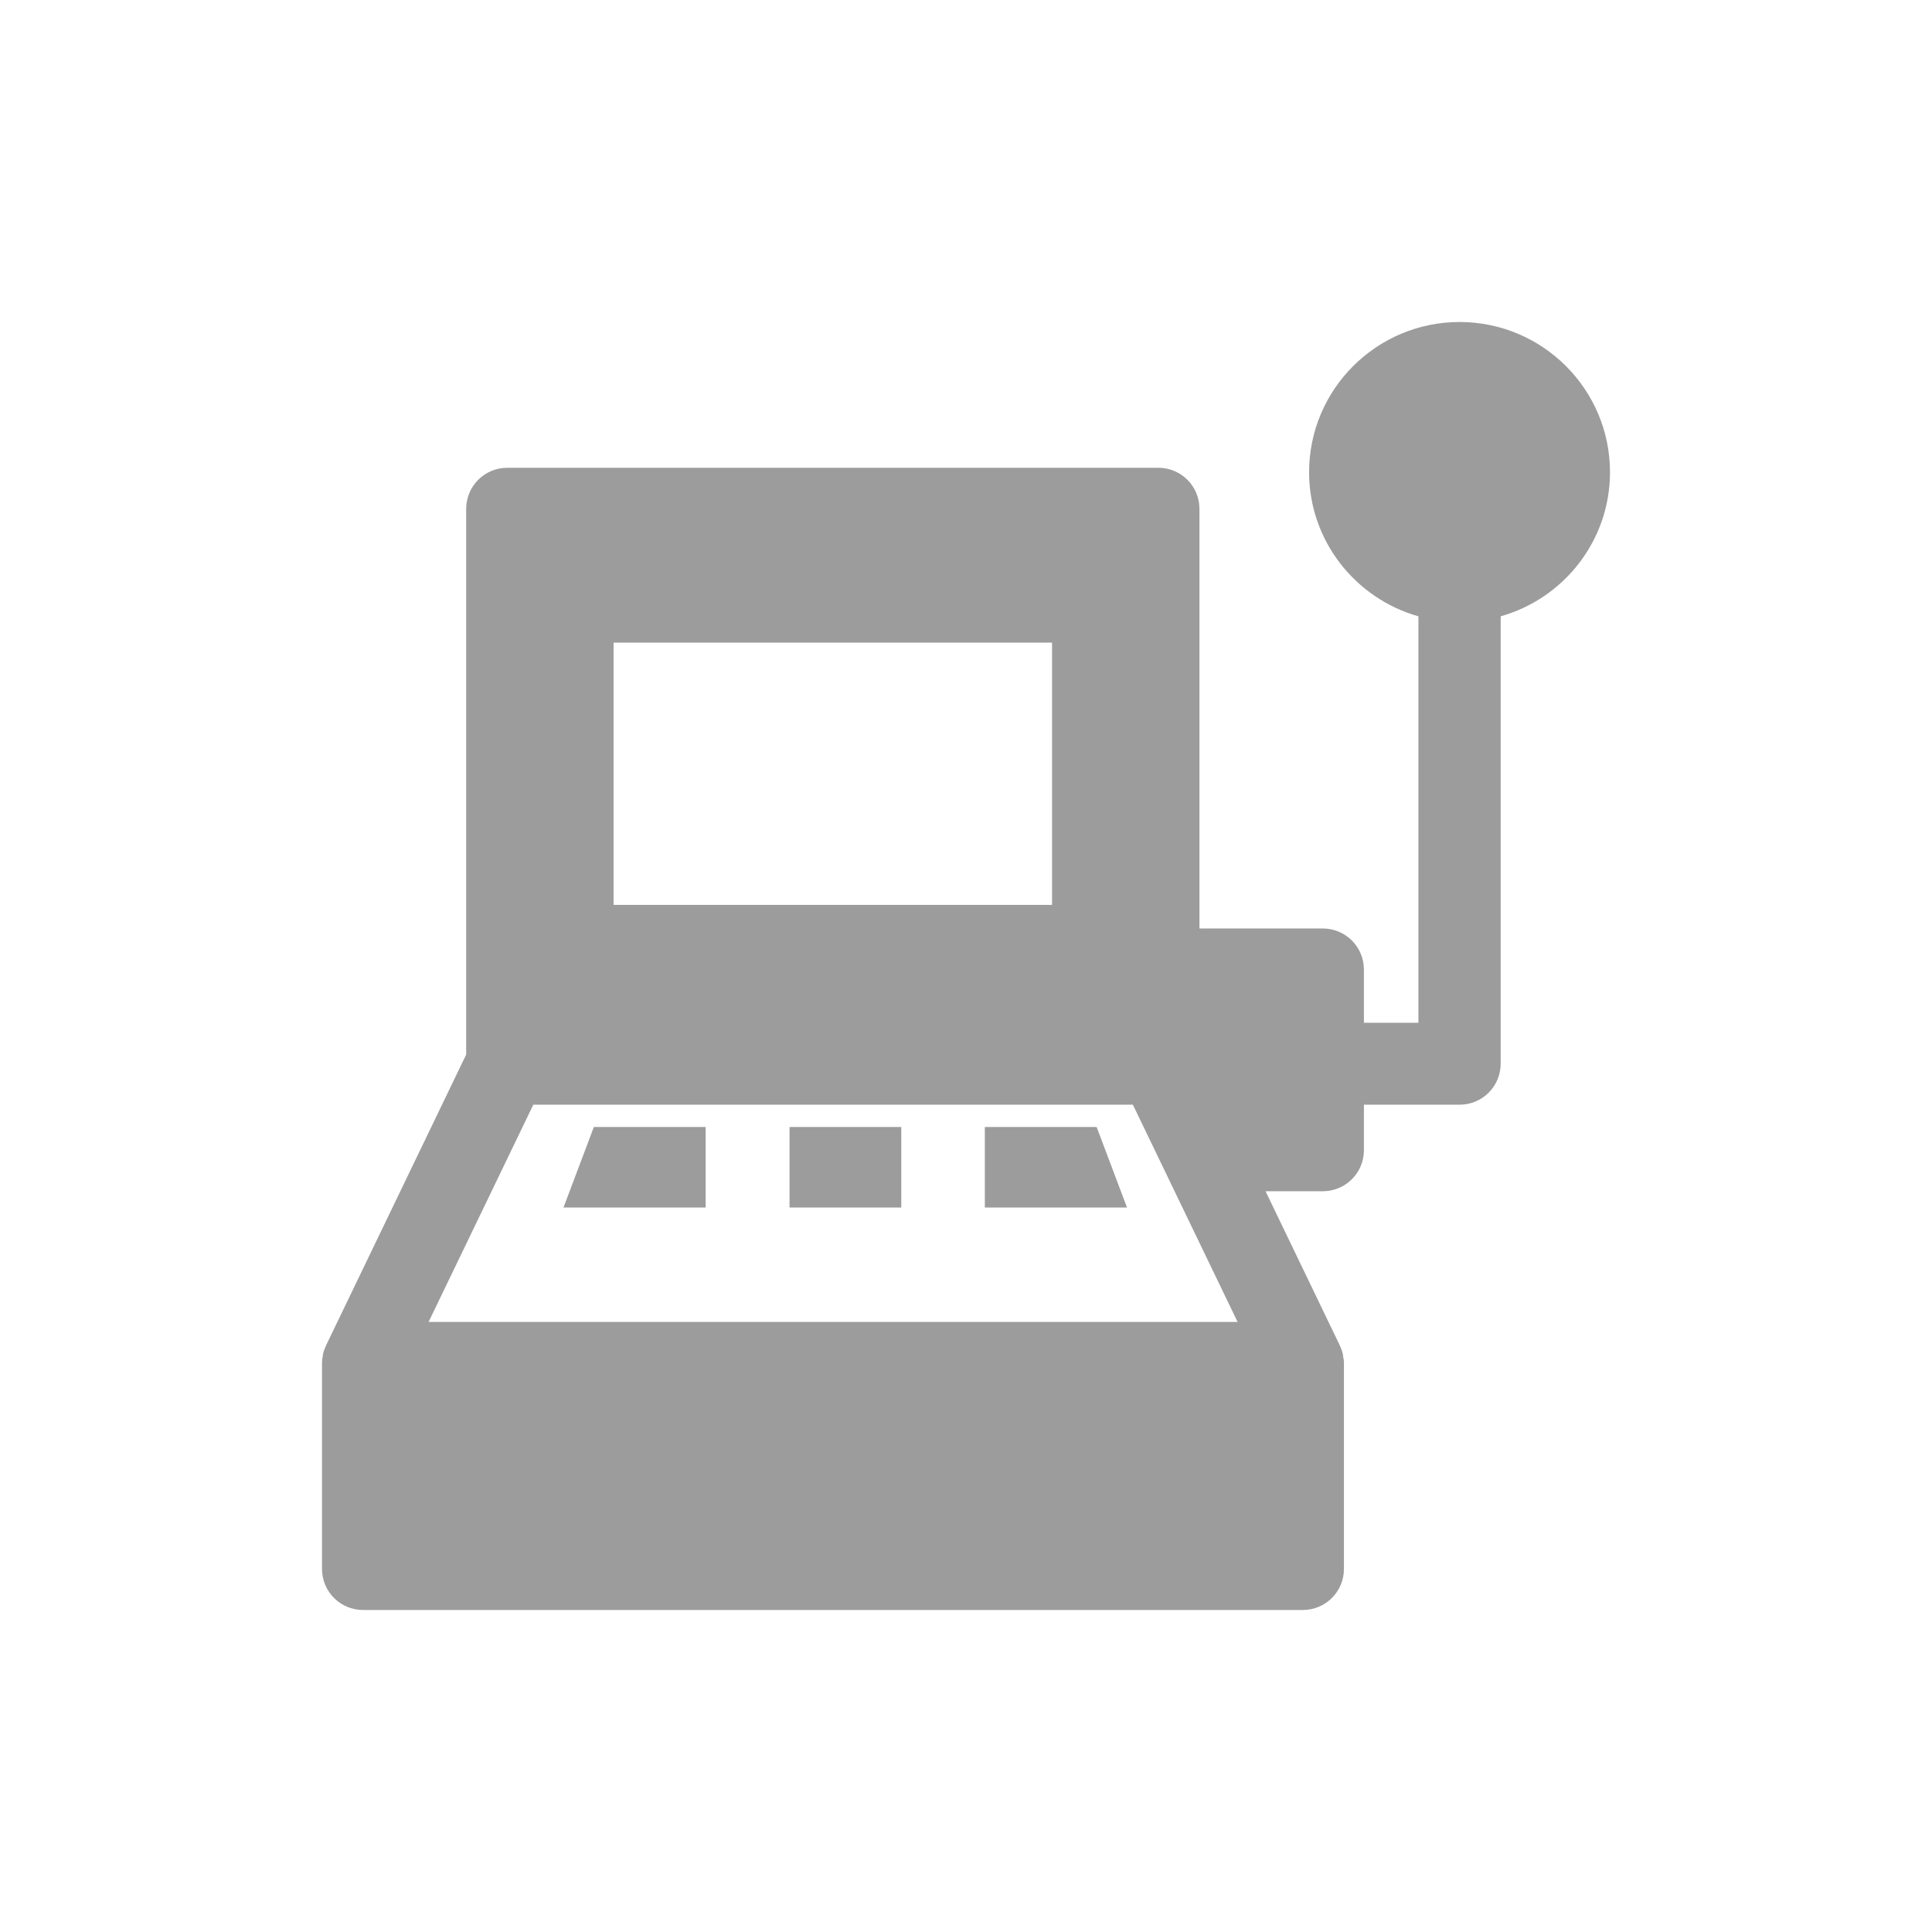 <svg width="24" height="24" viewBox="0 0 24 24" fill="none" xmlns="http://www.w3.org/2000/svg">
<path d="M18.131 4C17.1 4 16.262 4.837 16.262 5.866C16.262 6.717 16.837 7.435 17.62 7.656V12.705H16.943V12.044C16.943 11.762 16.715 11.534 16.432 11.534H14.9V6.322C14.9 6.039 14.672 5.811 14.39 5.811H6.301C6.019 5.811 5.791 6.039 5.791 6.322V13.1L4.051 16.712C4.051 16.715 4.048 16.718 4.048 16.722C4.031 16.756 4.017 16.793 4.01 16.834V16.848C4.003 16.875 4 16.902 4 16.933V19.489C4 19.772 4.228 20 4.511 20H16.184C16.466 20 16.695 19.772 16.695 19.489V16.933C16.695 16.902 16.691 16.875 16.684 16.848V16.834C16.677 16.797 16.664 16.759 16.647 16.722C16.647 16.718 16.643 16.715 16.643 16.712L15.721 14.798H16.432C16.715 14.798 16.943 14.57 16.943 14.288V13.723H18.131C18.414 13.723 18.642 13.495 18.642 13.212V7.656C19.425 7.435 20 6.717 20 5.866C20 4.837 19.163 4 18.131 4ZM7.622 7.983H13.069V11.241H7.622V7.983ZM5.324 16.422L6.625 13.723H14.073L15.374 16.422H5.324Z" fill="#9C9C9C"/>
<path d="M7 15H8.766V14H7.377L7 15ZM9.808 14H11.196V15H9.808V14ZM12.234 14V15H14L13.623 14H12.234Z" fill="#9C9C9C"/>
</svg>
